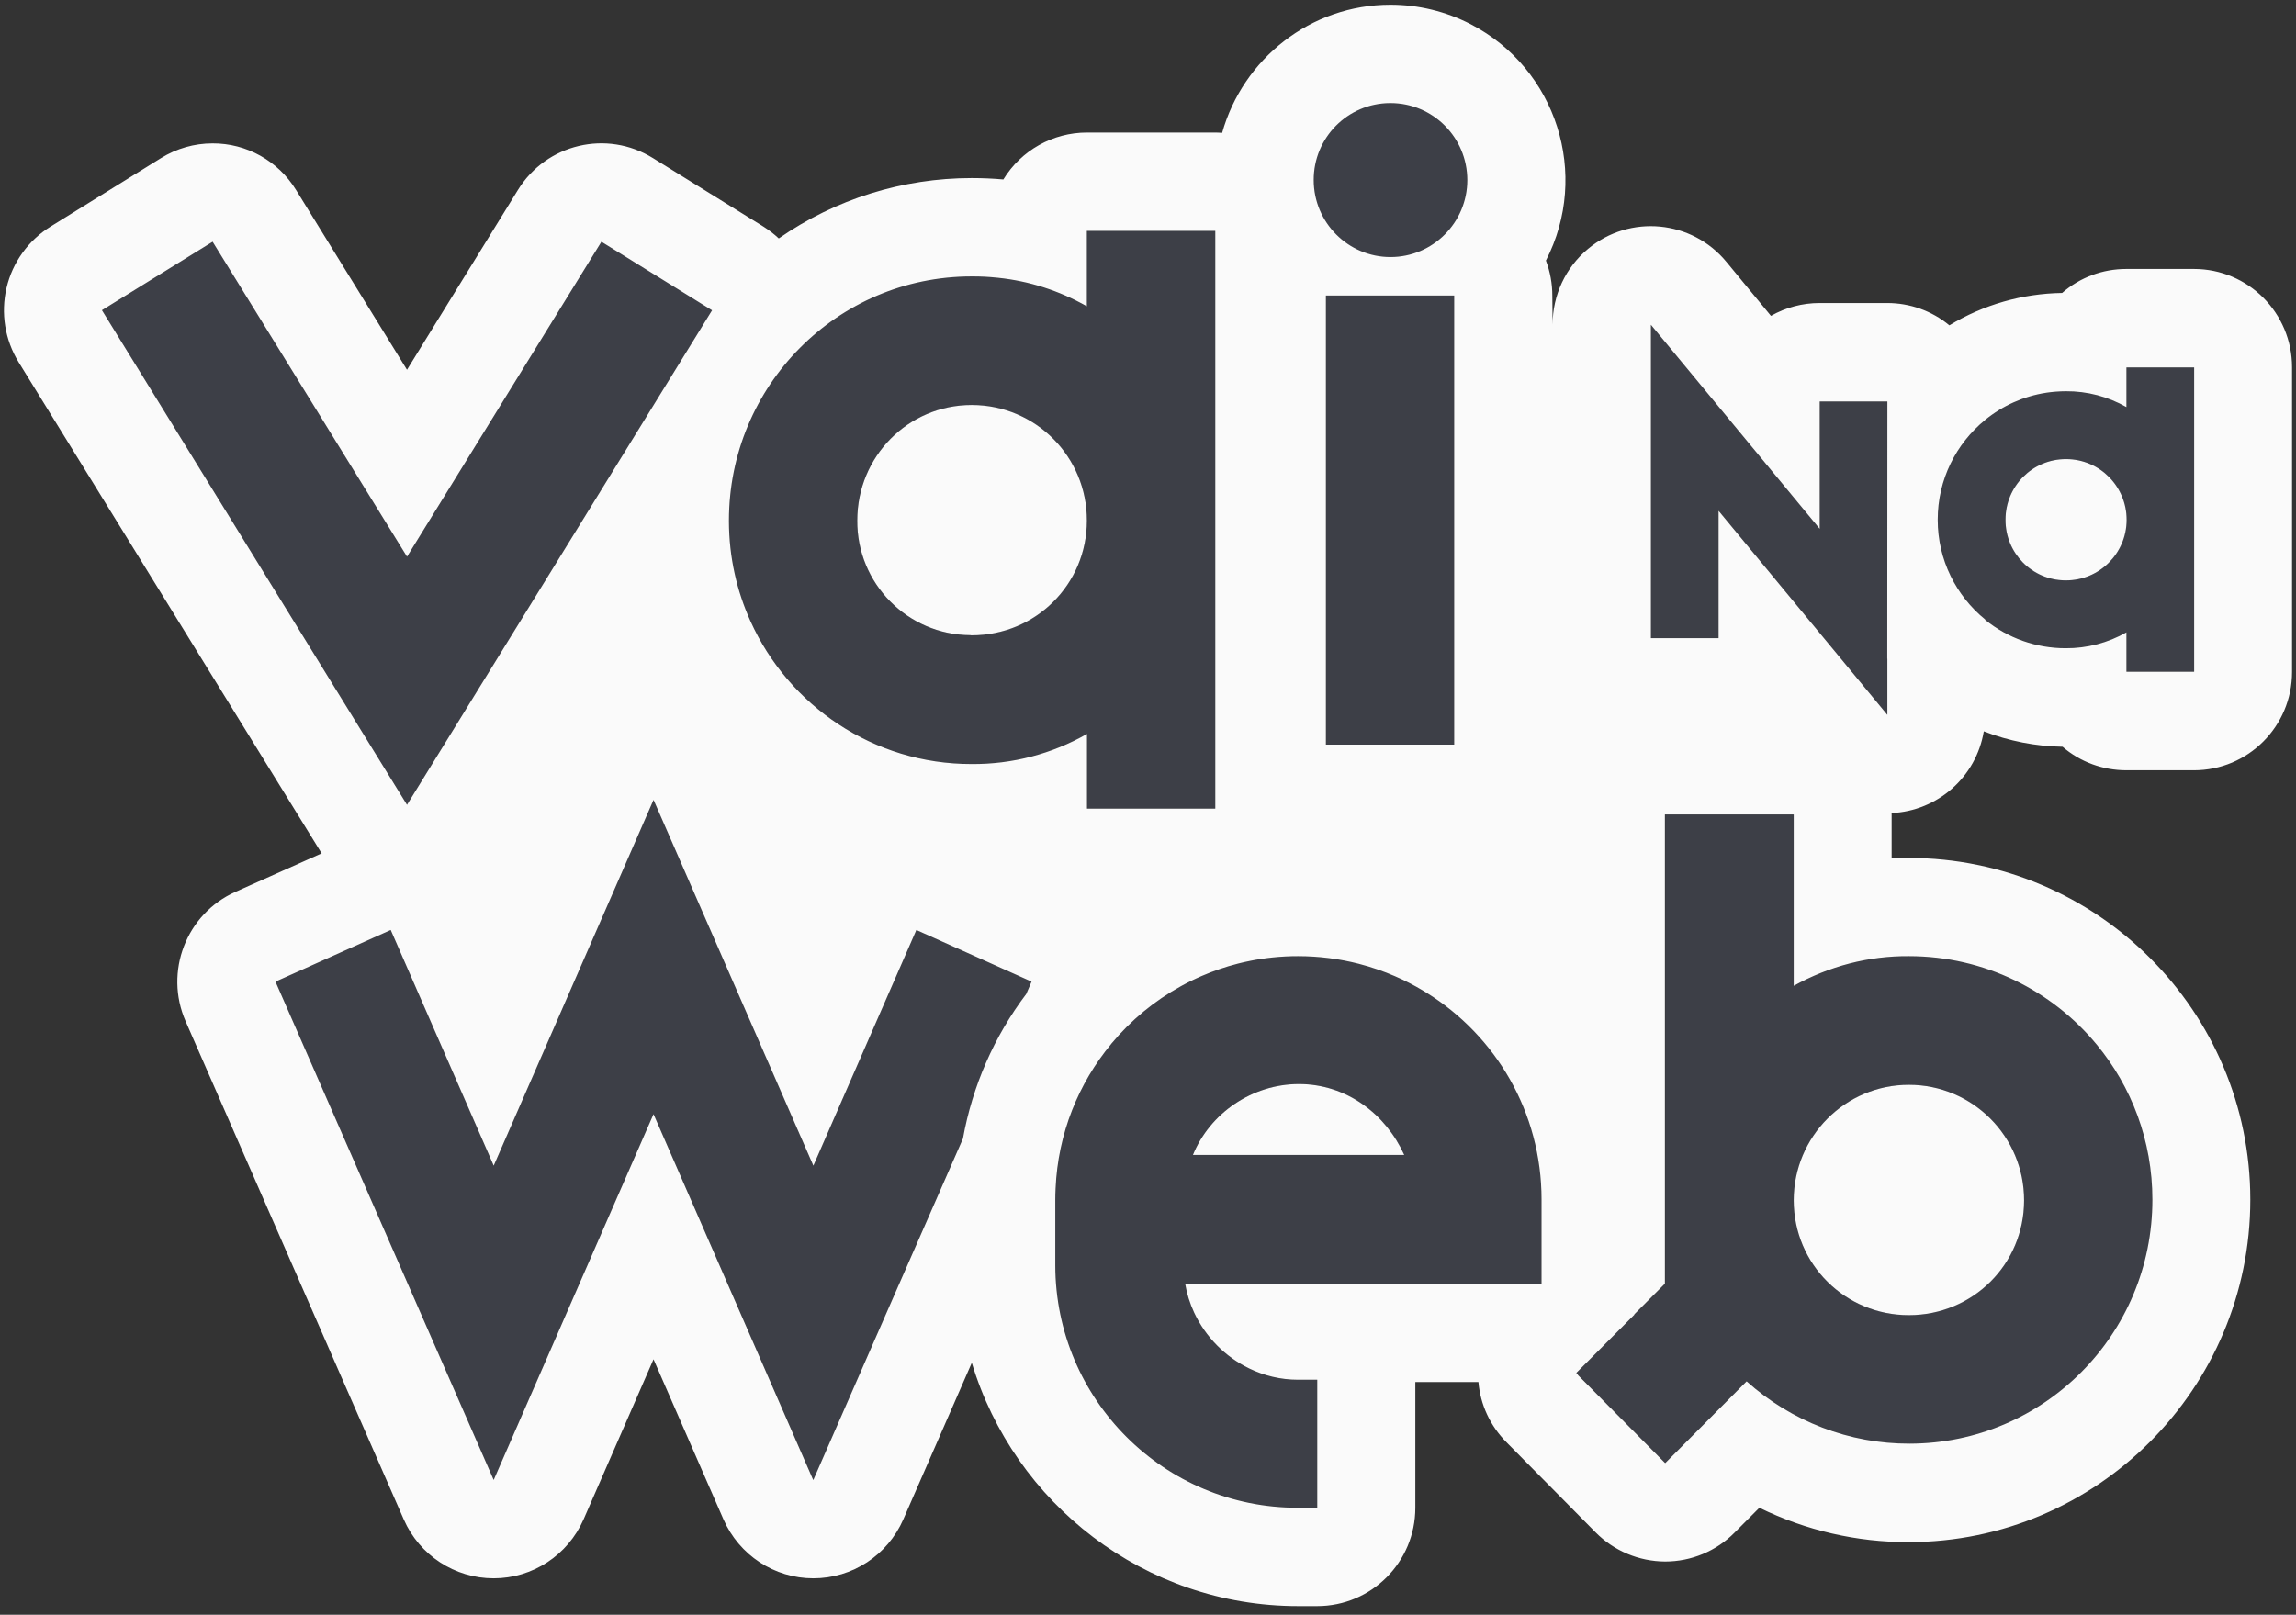 <svg width="172" height="121" viewBox="0 0 172 121" fill="none" xmlns="http://www.w3.org/2000/svg">
<rect x="0" y="0" width="172" height="121" fill="#333333" stroke="none"/>
<path d="M72.793 47.608C77.576 47.608 81.422 43.796 81.422 39.012C81.434 34.227 77.587 30.359 72.816 30.347C72.805 30.347 72.805 30.347 72.793 30.347C68.022 30.347 64.221 34.216 64.221 39C64.187 43.716 67.988 47.573 72.691 47.596C72.725 47.608 72.759 47.608 72.793 47.608Z" fill="#FAFAFA"/>
<path d="M97.31 81.233C93.795 81.233 90.633 83.43 89.366 86.544H105.197C103.816 83.488 100.883 81.233 97.31 81.233Z" fill="#FAFAFA"/>
<path d="M143.001 98.55C147.784 98.55 151.63 94.739 151.63 89.954C151.642 85.17 147.772 81.29 143.001 81.29C138.23 81.29 134.372 85.17 134.372 89.943C134.372 94.739 138.23 98.55 143.001 98.55Z" fill="#FAFAFA"/>
<path d="M154.759 34.403C152.259 34.403 150.239 36.429 150.239 38.924C150.239 38.935 150.239 38.947 150.239 38.958C150.227 41.442 152.225 43.468 154.702 43.491C154.725 43.491 154.736 43.491 154.759 43.491C157.259 43.502 159.302 41.477 159.313 38.97C159.325 36.463 157.304 34.414 154.805 34.403C154.782 34.403 154.77 34.403 154.759 34.403Z" fill="#FAFAFA"/>
<path d="M30.492 41.715L45.057 18.114L53.343 23.253L30.492 60.304L7.641 23.253L15.928 18.114L30.492 41.715Z" fill="#667098" fill-opacity="0.2"/>
<path d="M91.041 17.303V60.592H81.43V54.995C78.805 56.494 75.826 57.273 72.801 57.25C62.768 57.261 54.63 49.123 54.607 39.074C54.607 39.051 54.607 39.028 54.607 39.005C54.607 28.91 62.723 20.714 72.79 20.714C75.815 20.691 78.794 21.47 81.419 22.969V17.303H91.041ZM64.218 39.005C64.195 43.721 67.984 47.578 72.687 47.601C72.721 47.601 72.756 47.601 72.79 47.601C77.572 47.601 81.419 43.789 81.419 39.005C81.43 34.232 77.572 30.352 72.813 30.352C72.801 30.352 72.801 30.352 72.79 30.352C68.019 30.352 64.218 34.209 64.218 39.005Z" fill="#667098" fill-opacity="0.2"/>
<path d="M104.163 19.263C101.001 19.274 98.422 16.71 98.41 13.54C98.41 13.528 98.41 13.517 98.41 13.505C98.376 10.335 100.91 7.759 104.049 7.725C104.083 7.725 104.129 7.725 104.163 7.725C107.336 7.725 109.916 10.312 109.916 13.494C109.916 16.687 107.348 19.263 104.163 19.263ZM108.946 55.798H99.335V22.147H108.946V55.798Z" fill="#667098" fill-opacity="0.2"/>
<path d="M36.986 87.35L48.959 59.937L60.933 87.35L68.648 69.689L77.278 73.558L60.933 110.895L48.959 83.481L36.986 110.895L20.641 73.558L29.27 69.689L36.986 87.35Z" fill="#667098" fill-opacity="0.2"/>
<path d="M97.242 103.392H98.68V112.972H97.242C87.22 112.995 79.082 104.857 79.059 94.807C79.059 94.784 79.059 94.761 79.059 94.739V89.885C79.036 79.836 87.152 71.675 97.173 71.652C97.196 71.652 97.219 71.652 97.242 71.652C107.309 71.652 115.482 79.79 115.482 89.885V96.181H88.773C89.48 100.278 93.099 103.392 97.242 103.392ZM97.299 81.232C93.783 81.232 90.622 83.43 89.355 86.543H105.186C103.805 83.487 100.872 81.232 97.299 81.232Z" fill="#667098" fill-opacity="0.2"/>
<path d="M143.002 71.655C153.069 71.655 161.241 79.793 161.241 89.888C161.253 99.984 153.115 108.167 143.047 108.179C138.55 108.19 134.201 106.519 130.846 103.509L124.75 109.632L118.085 102.879L124.762 96.183V61.033H134.373V73.898C136.998 72.41 139.977 71.632 143.002 71.655ZM134.373 89.945C134.373 94.741 138.231 98.541 143.002 98.541C147.773 98.541 151.631 94.73 151.631 89.945C151.631 85.161 147.761 81.292 143.002 81.292C138.242 81.292 134.373 85.172 134.373 89.945Z" fill="#667098" fill-opacity="0.2"/>
<path d="M141.379 53.559L128.744 38.267V47.813H123.676V24.337L136.323 39.629V30.083H141.391L141.379 53.559Z" fill="#667098" fill-opacity="0.2"/>
<path d="M164.37 27.533V50.333H159.302V47.38C157.921 48.17 156.345 48.582 154.759 48.571C149.463 48.571 145.16 44.267 145.16 38.944C145.16 33.633 149.451 29.318 154.759 29.318C156.357 29.307 157.921 29.719 159.302 30.509V27.533H164.37ZM150.239 38.967C150.25 41.474 152.293 43.5 154.793 43.489C157.281 43.477 159.29 41.462 159.302 38.967C159.313 36.461 157.293 34.412 154.793 34.4C152.293 34.389 150.25 36.415 150.239 38.922C150.239 38.933 150.239 38.944 150.239 38.967Z" fill="#667098" fill-opacity="0.2"/>
<path d="M104.167 0.353C106.255 0.353 108.322 0.856 110.182 1.818C116.608 5.149 119.131 13.081 115.809 19.525C116.129 20.372 116.289 21.253 116.289 22.158L116.311 24.321C116.311 22.123 117.281 20.04 118.97 18.644C122.098 16.046 126.733 16.48 129.324 19.617L132.668 23.669C133.775 23.039 135.031 22.707 136.309 22.707H141.377C143.077 22.707 144.721 23.291 146.034 24.378C148.579 22.833 151.501 21.997 154.48 21.952C155.816 20.784 157.517 20.155 159.286 20.155H164.353C168.417 20.155 171.704 23.451 171.704 27.526V50.349C171.704 54.424 168.417 57.72 164.353 57.72H159.286C157.539 57.72 155.838 57.102 154.514 55.958C152.494 55.923 150.496 55.534 148.613 54.801C148.042 58.224 145.154 60.776 141.696 60.925C141.707 60.959 141.708 61.005 141.708 61.04V64.325C142.13 64.302 142.552 64.29 142.986 64.29C157.094 64.29 168.577 75.771 168.577 89.895C168.577 104.042 157.094 115.557 142.986 115.557C139.117 115.569 135.282 114.687 131.8 112.982L129.94 114.847C128.571 116.232 126.698 117.011 124.747 117.011H124.735C122.783 117 120.911 116.221 119.53 114.825L112.853 108.072C111.643 106.859 110.901 105.267 110.753 103.562H106.027V112.982C106.027 117.057 102.74 120.353 98.676 120.353H97.25C85.733 120.353 75.974 112.65 72.8 102.12L67.665 113.863C66.489 116.541 63.852 118.27 60.93 118.27C58.008 118.27 55.372 116.53 54.196 113.852L48.957 101.856L43.718 113.852C42.542 116.53 39.905 118.27 36.983 118.27C34.061 118.27 31.424 116.541 30.249 113.863L13.904 76.526C12.283 72.817 13.95 68.48 17.636 66.832L24.096 63.947L1.394 27.136C0.367 25.465 0.047 23.462 0.492 21.562C0.937 19.662 2.125 18.014 3.78 16.984L12.066 11.845C13.23 11.124 14.566 10.746 15.925 10.746C18.47 10.734 20.844 12.062 22.179 14.237L30.489 27.709L38.798 14.237C40.933 10.769 45.464 9.705 48.911 11.845L57.198 16.984C57.609 17.247 57.986 17.534 58.34 17.866C62.586 14.913 67.631 13.344 72.79 13.344C73.589 13.344 74.388 13.379 75.164 13.448C76.499 11.262 78.873 9.933 81.429 9.933H91.041C91.212 9.933 91.383 9.945 91.554 9.957C93.107 4.428 98.163 0.353 104.167 0.353ZM97.238 71.65C96.606 71.649 95.979 71.682 95.357 71.746C95.34 71.747 95.323 71.749 95.305 71.751C95.016 71.781 94.728 71.819 94.441 71.863C94.424 71.865 94.407 71.868 94.389 71.871C94.285 71.887 94.181 71.904 94.078 71.922C94.001 71.936 93.924 71.95 93.847 71.964C93.778 71.978 93.709 71.991 93.639 72.005C93.549 72.023 93.459 72.043 93.369 72.062C93.311 72.075 93.253 72.086 93.196 72.099C93.097 72.121 92.998 72.145 92.9 72.169C92.836 72.185 92.772 72.201 92.708 72.217C91.786 72.453 90.892 72.761 90.033 73.132C89.978 73.156 89.922 73.18 89.867 73.205C89.783 73.242 89.7 73.279 89.617 73.318C89.545 73.351 89.473 73.385 89.401 73.419C89.338 73.45 89.275 73.481 89.212 73.512C89.135 73.55 89.058 73.588 88.981 73.627C88.922 73.657 88.864 73.688 88.805 73.718C88.723 73.762 88.64 73.805 88.558 73.85C88.523 73.869 88.488 73.888 88.453 73.908C86.492 74.991 84.724 76.441 83.257 78.209L83.253 78.217C80.79 81.183 79.251 84.946 79.077 89.062C79.064 89.34 79.055 89.617 79.055 89.895V94.817C79.067 104.866 87.217 113.005 97.238 112.982H98.676V112.972H98.68V103.392H98.676V103.39H97.238C95.943 103.39 94.699 103.086 93.579 102.542C91.789 101.673 90.317 100.192 89.461 98.366C89.141 97.681 88.909 96.949 88.781 96.181H115.481V89.885C115.481 83.335 112.041 77.61 106.875 74.396C106.766 74.328 106.656 74.262 106.546 74.197C106.251 74.022 105.953 73.855 105.648 73.697C105.464 73.601 105.278 73.508 105.091 73.418C104.892 73.324 104.69 73.234 104.487 73.146C104.07 72.966 103.646 72.799 103.214 72.65C102.749 72.489 102.276 72.347 101.795 72.223C100.338 71.849 98.811 71.65 97.238 71.65ZM47.207 63.947L36.985 87.348L29.27 69.688L20.64 73.557L20.641 73.56L20.638 73.562L36.983 110.899L36.985 110.893L36.986 110.894L46.978 88.015L48.957 83.486L60.919 110.899L60.926 110.88L60.932 110.894L67.192 96.594L72.138 85.317C72.846 81.391 74.467 77.671 76.876 74.489L77.275 73.562L77.274 73.561L77.277 73.557L68.648 69.688L60.932 87.349L48.959 59.936L47.207 63.947ZM124.723 61.029V96.191L122.441 98.48C122.436 98.496 122.429 98.511 122.424 98.527L118.085 102.879L118.217 103.013C118.21 103.016 118.203 103.021 118.195 103.024L124.735 109.628L124.741 109.622L124.751 109.632L130.845 103.509C134.201 106.519 138.55 108.191 143.048 108.179C153.115 108.168 161.252 99.983 161.241 89.888C161.241 85.471 159.676 81.428 157.072 78.278C153.725 74.227 148.662 71.65 142.998 71.65C139.987 71.627 137.034 72.398 134.373 73.873V61.033H134.335V61.029H124.723ZM81.419 17.303V22.952C79.356 21.781 77.084 21.053 74.751 20.814C74.101 20.744 73.447 20.709 72.79 20.714C62.723 20.714 54.607 28.909 54.607 39.004V39.074C54.613 41.738 55.19 44.268 56.221 46.547C59.075 52.871 65.431 57.268 72.8 57.252C75.825 57.274 78.804 56.496 81.429 54.997V60.593H91.041V17.303H81.419ZM45.053 18.118L30.491 41.714L15.928 18.114L14.956 18.716L7.637 23.245L7.642 23.252L7.641 23.253L12.928 31.826L30.489 60.307L30.491 60.303L30.492 60.304L53.343 23.253L45.056 18.114L45.053 18.118ZM99.327 22.146V55.797H108.938V22.146H99.327ZM123.676 24.347L123.674 24.344V47.82H128.741V47.813H128.744V38.277L137.824 49.256L141.38 53.559V53.555L141.388 53.566V49.365C141.386 49.361 141.383 49.358 141.381 49.355L141.39 30.084H136.323V30.089H136.32V39.626L123.676 24.337V24.347ZM159.301 27.533V27.538H159.297V30.505C157.917 29.718 156.354 29.306 154.758 29.318C154.517 29.318 154.278 29.33 154.042 29.347C153.982 29.351 153.922 29.355 153.863 29.361C153.795 29.367 153.727 29.375 153.659 29.382C153.555 29.394 153.452 29.406 153.349 29.421C153.32 29.426 153.291 29.43 153.261 29.435C151.599 29.693 150.032 30.392 148.716 31.463V31.465C146.546 33.231 145.16 35.927 145.16 38.945C145.16 41.967 146.548 44.658 148.716 46.422V46.446C150.429 47.831 152.551 48.575 154.743 48.575C156.341 48.586 157.916 48.174 159.297 47.384V50.337H164.365V50.334H164.37V27.533H159.301ZM104.132 7.724C100.959 7.736 98.403 10.322 98.414 13.493C98.414 16.675 100.994 19.262 104.167 19.262C107.34 19.262 109.92 16.675 109.92 13.493C109.919 10.311 107.351 7.724 104.167 7.724H104.132Z" fill="#FAFAFA"/>
</svg>
